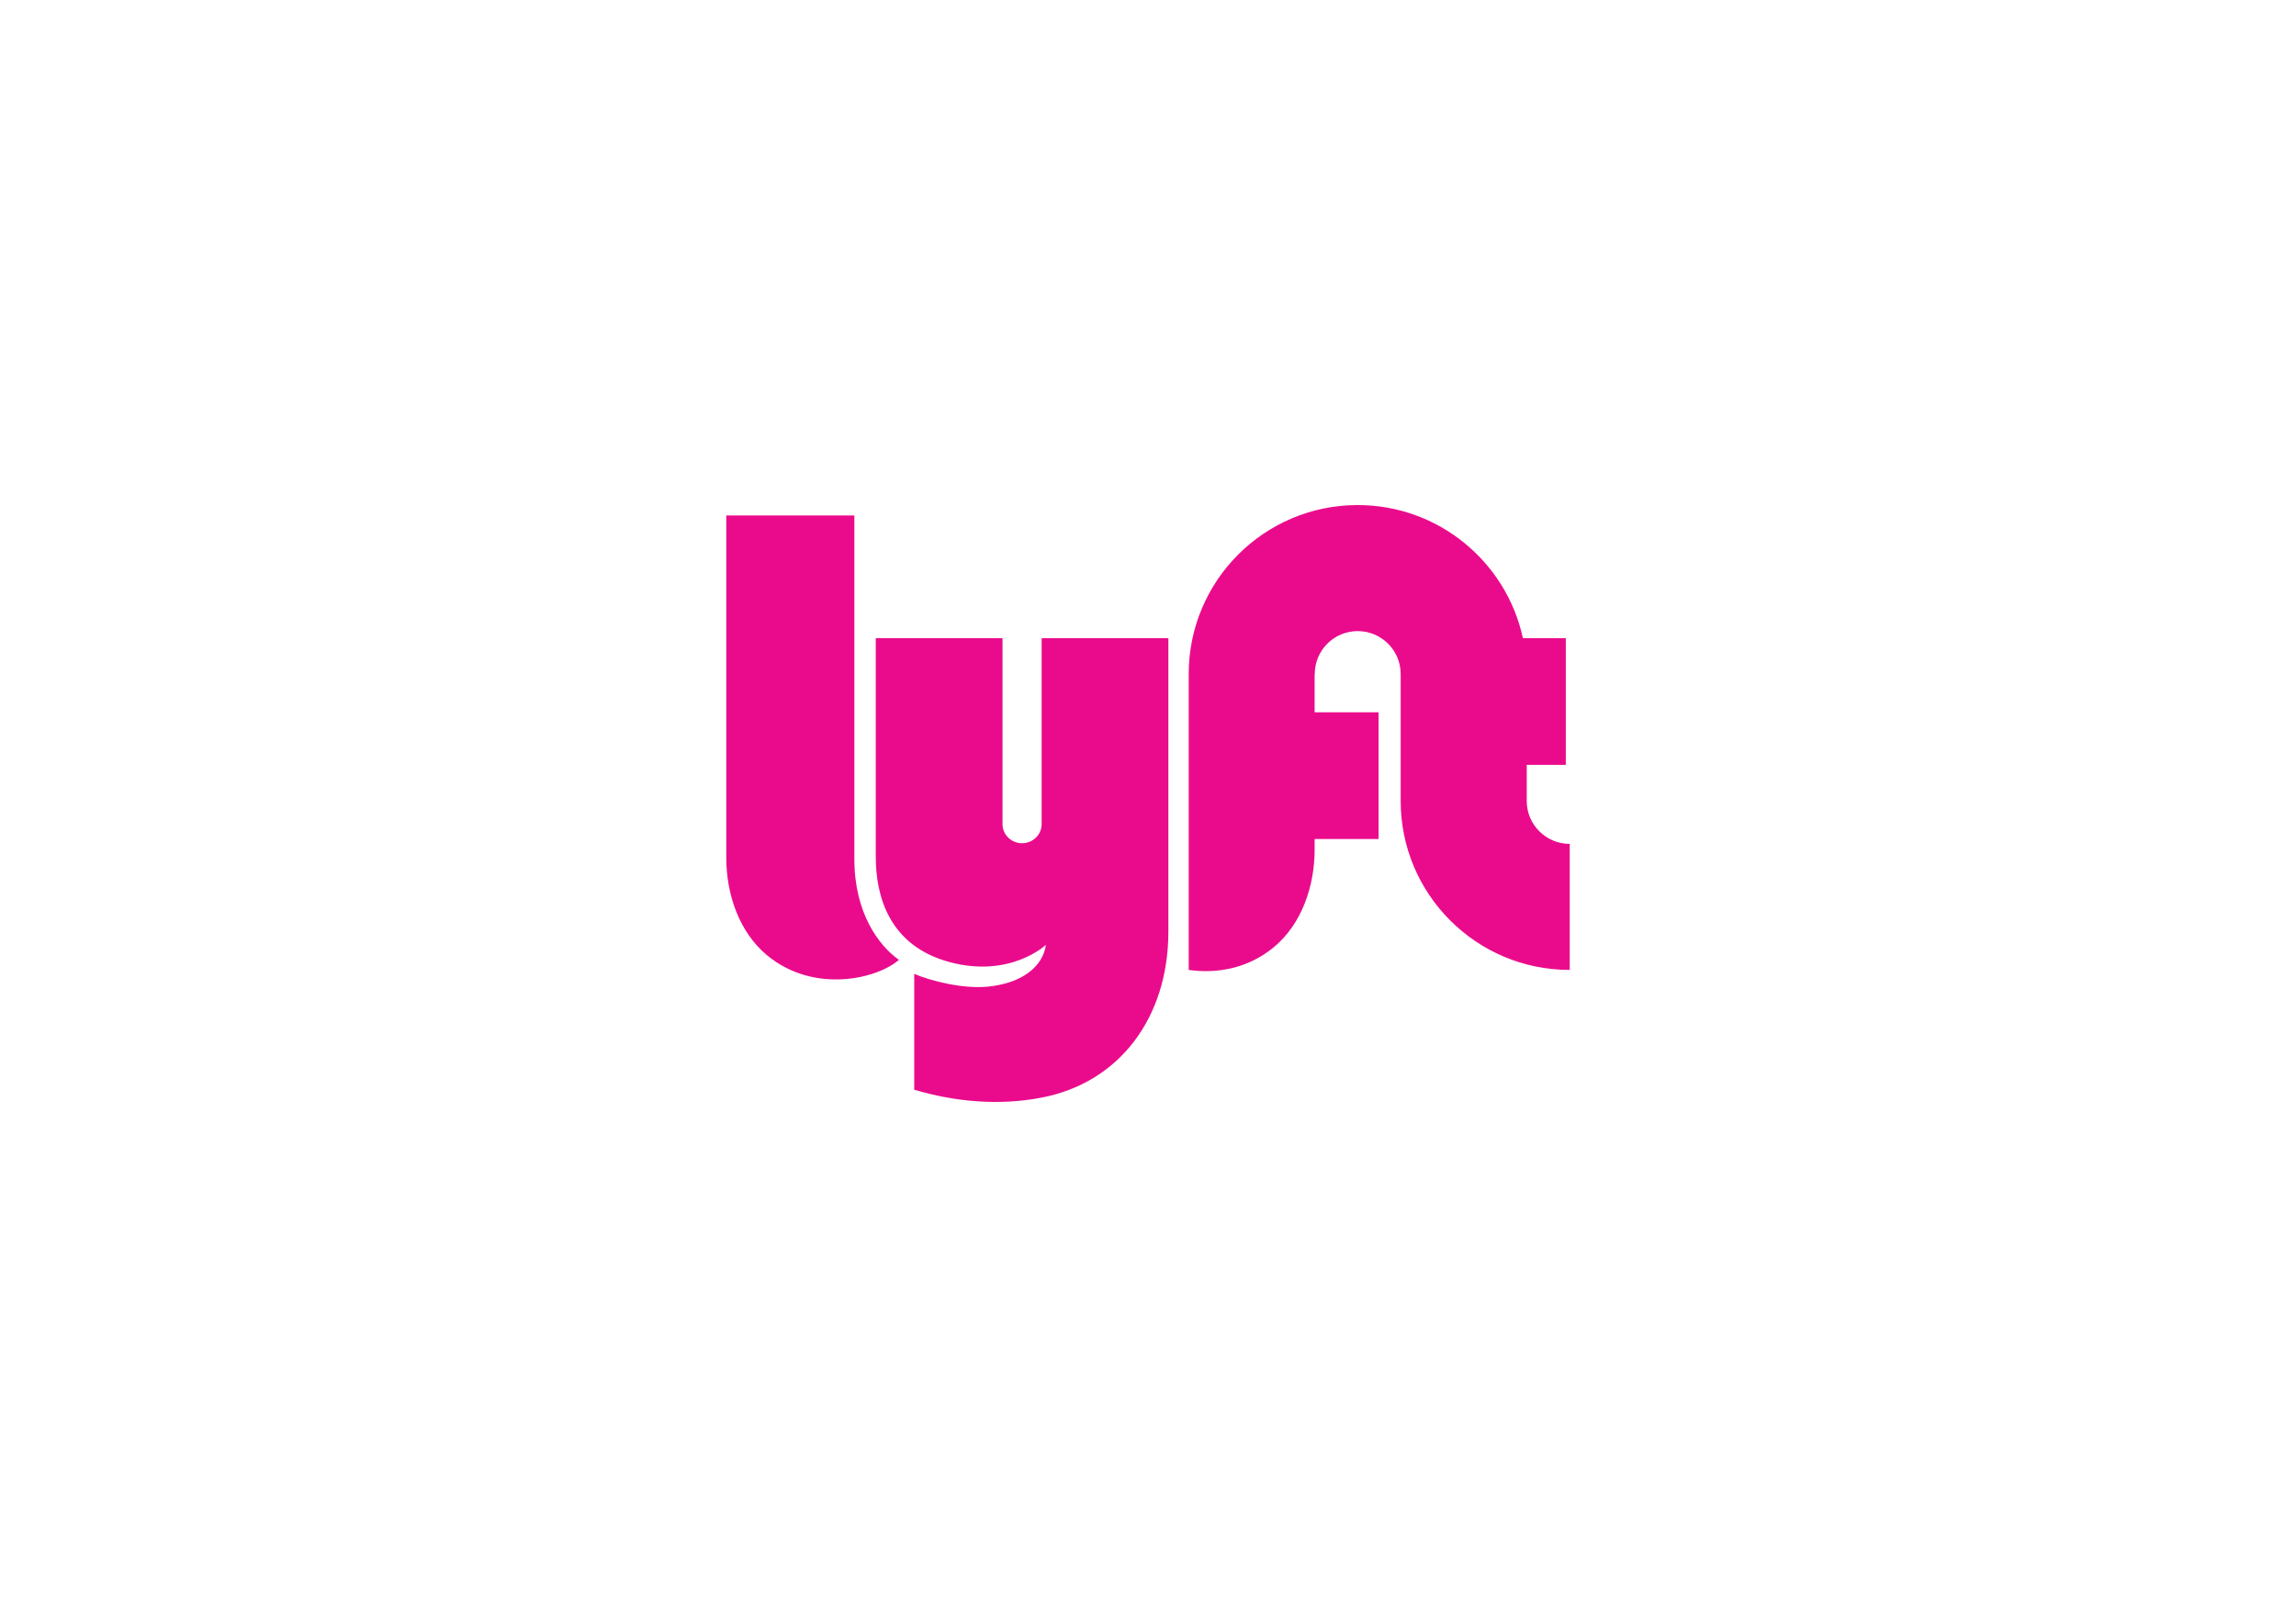<svg width="200" height="140" viewBox="0 0 200 140" fill="none" xmlns="http://www.w3.org/2000/svg">
<path fill-rule="evenodd" clip-rule="evenodd" d="M63.266 44.907H74.422V74.85C74.422 79.588 76.59 82.411 78.304 83.621C76.489 85.234 70.944 86.645 66.811 83.217C64.374 81.197 63.266 77.874 63.266 74.749V44.907ZM132.991 69.78V66.633H136.394V55.594H132.657C131.223 48.966 125.322 44 118.265 44C110.136 44 103.546 50.59 103.546 58.719V84.499C105.862 84.824 108.621 84.458 110.969 82.512C113.405 80.491 114.514 77.169 114.514 74.043V73.093H120.086V62.054H114.514V58.719H114.527C114.527 56.655 116.201 54.981 118.265 54.981C120.33 54.981 122.01 56.655 122.01 58.719V69.78C122.01 77.909 128.607 84.499 136.736 84.499V73.518C134.671 73.518 132.991 71.844 132.991 69.78ZM90.736 55.594V71.795C90.736 72.715 89.973 73.46 89.032 73.46C88.09 73.46 87.327 72.715 87.327 71.795V55.594H76.287V74.648C76.287 78.076 77.45 82.411 82.74 83.822C88.035 85.235 91.108 82.31 91.108 82.31C90.828 84.237 89.013 85.649 86.089 85.951C83.877 86.18 81.048 85.447 79.637 84.842V94.937C83.233 95.998 87.036 96.34 90.758 95.618C97.512 94.307 101.775 88.662 101.775 81.151V55.594H90.736Z" fill="#EA0B8C"/>
</svg>
